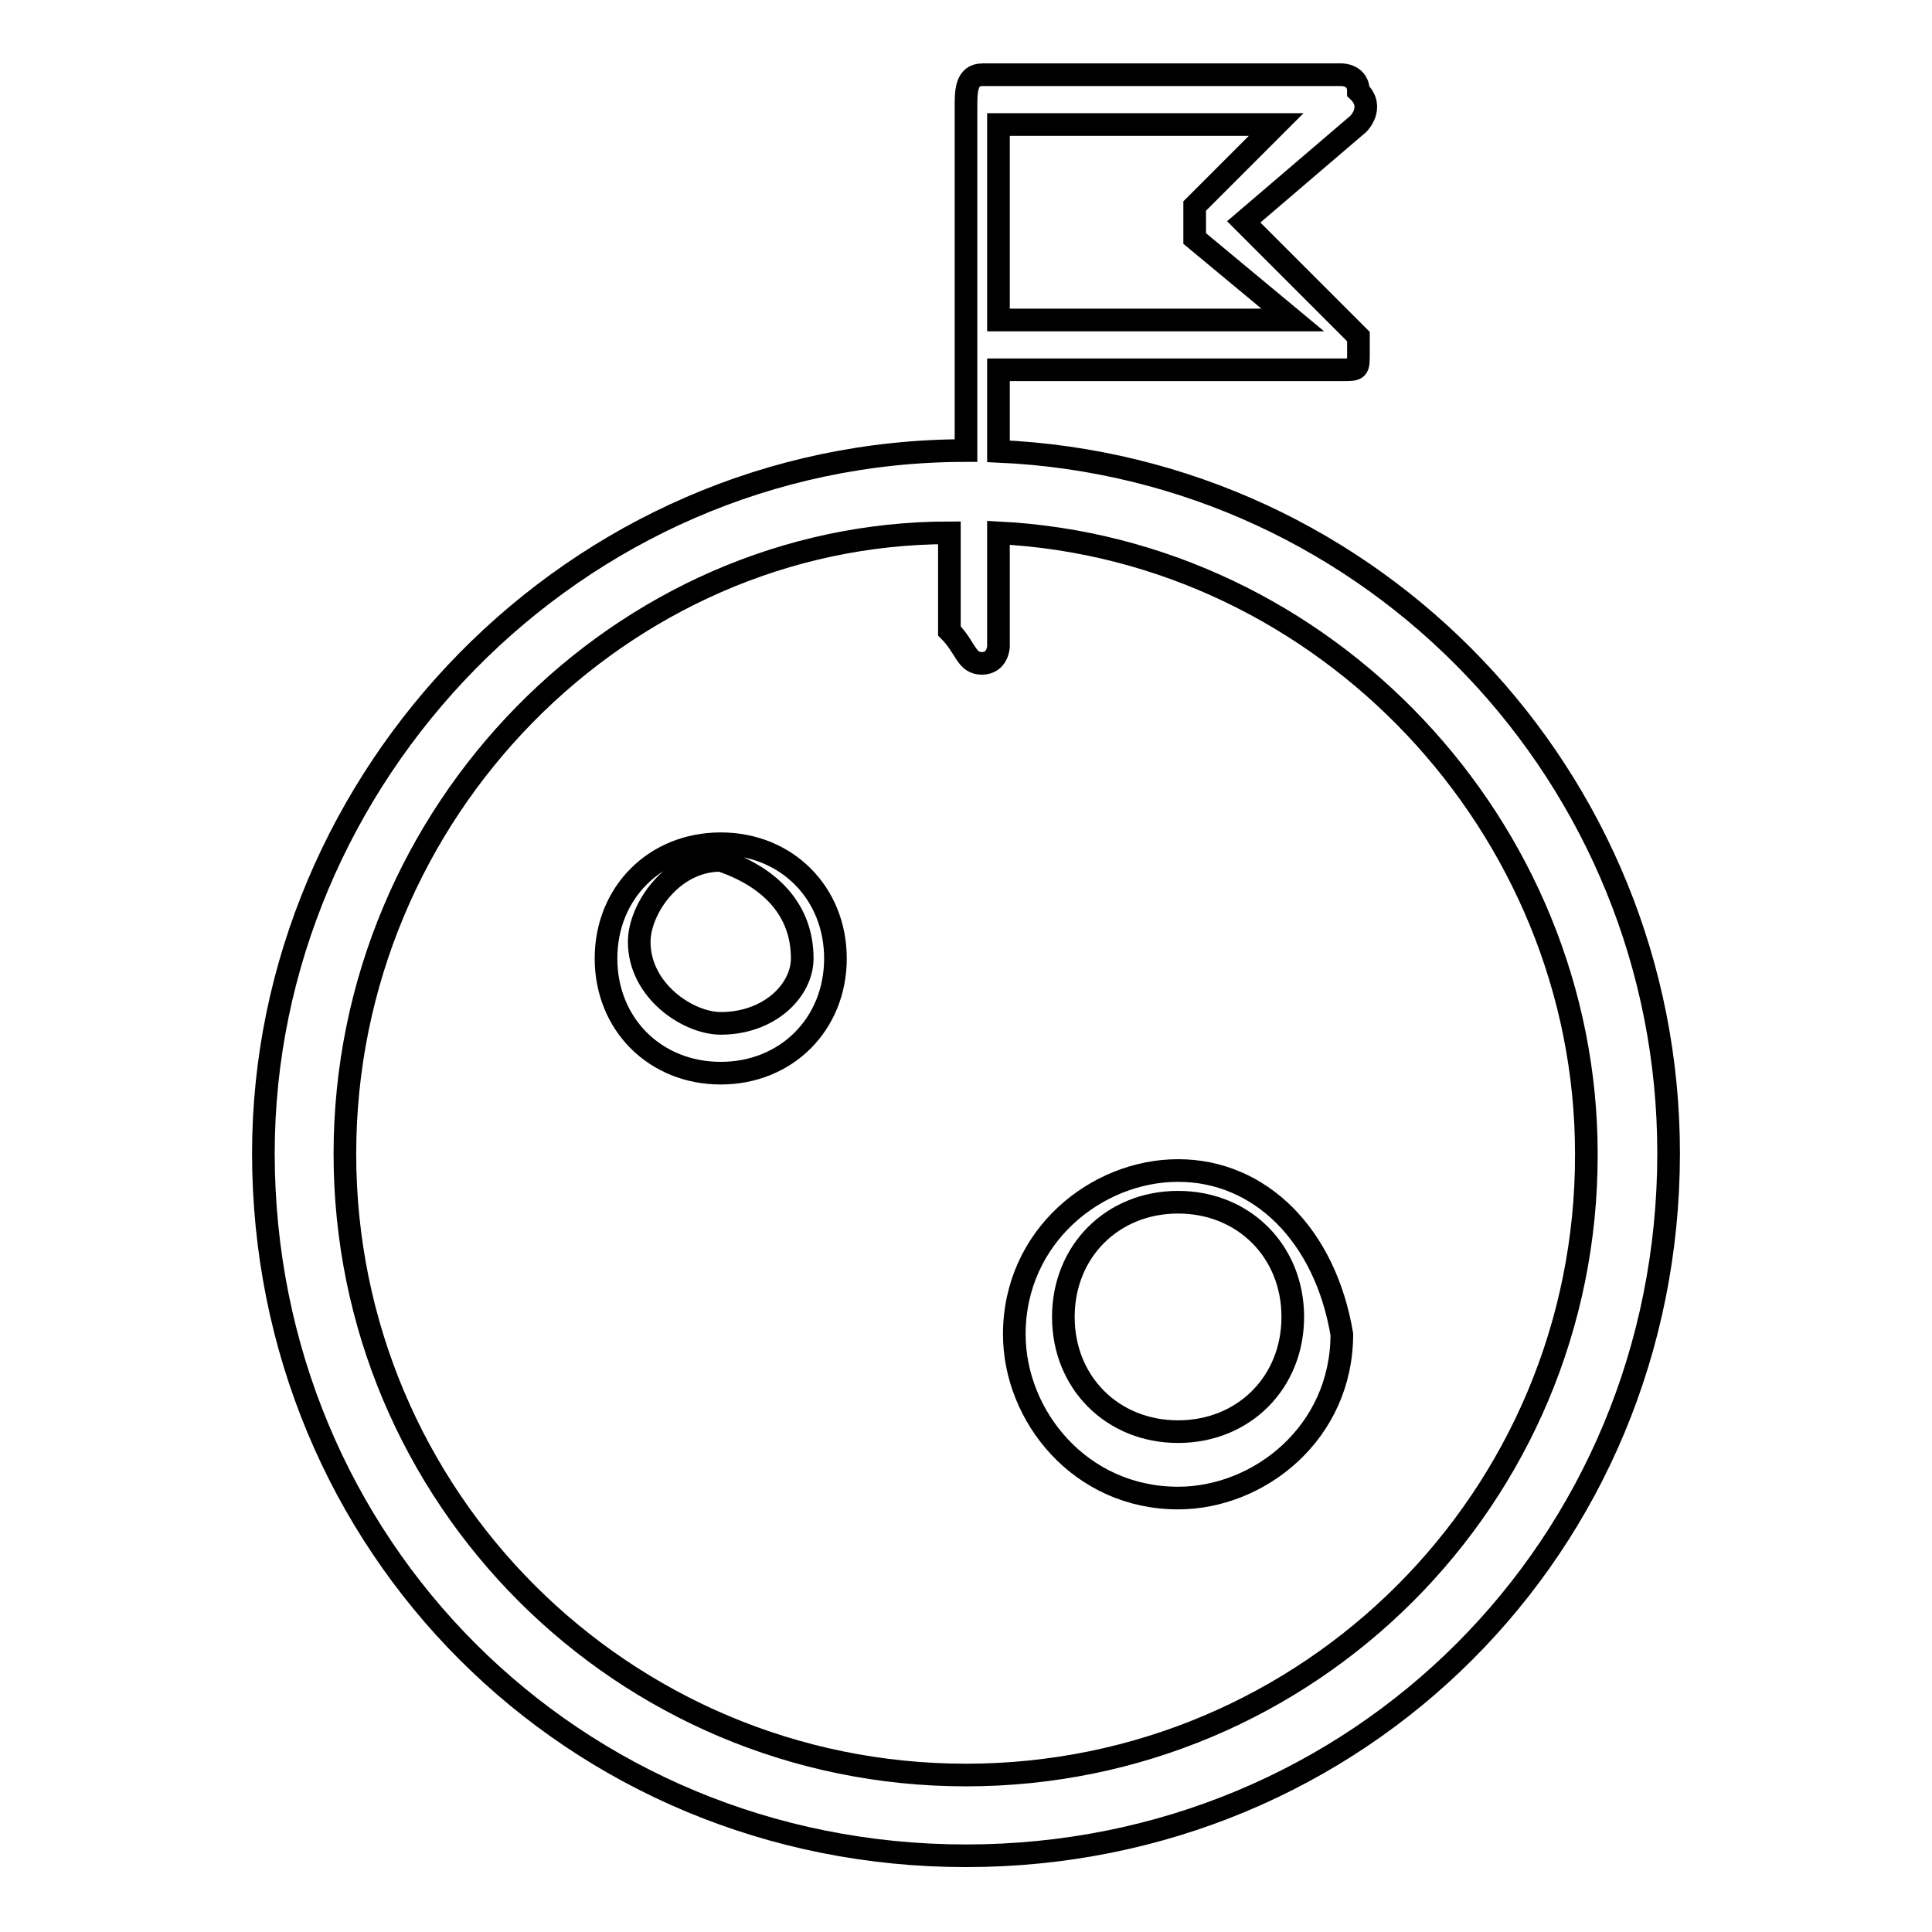 <?xml version="1.0" encoding="utf-8"?>
<!-- Svg Vector Icons : http://www.onlinewebfonts.com/icon -->
<!DOCTYPE svg PUBLIC "-//W3C//DTD SVG 1.1//EN" "http://www.w3.org/Graphics/SVG/1.1/DTD/svg11.dtd">
<svg version="1.1" xmlns="http://www.w3.org/2000/svg" xmlns:xlink="http://www.w3.org/1999/xlink" x="0px" y="0px" viewBox="0 0 256 256" enable-background="new 0 0 256 256" xml:space="preserve">
<g> <path stroke-width="3" fill-opacity="0" stroke="#000000"  d="M132.3,59.8V49h45.5c2.2,0,2.2,0,2.2-2.2v-2.2l-15.2-15.2l15.2-13c0,0,2.2-2.2,0-4.3c0-2.2-2.2-2.2-2.2-2.2 h-47.6c-2.2,0-2.2,2.2-2.2,4.3v45.5c-52,0-93.1,43.3-93.1,93.1c0,52,41.1,93.1,93.1,93.1c52,0,93.1-41.1,93.1-93.1 C221.1,103.1,182.1,62,132.3,59.8L132.3,59.8z M132.3,16.5h36.8l-10.8,10.8v4.3l13,10.8h-39V16.5z M128,235.2 c-45.5,0-82.3-36.8-82.3-82.3c0-45.5,36.8-82.3,80.1-82.3v13c2.2,2.2,2.2,4.3,4.3,4.3s2.2-2.2,2.2-2.2V70.6 c43.3,2.2,77.9,39,77.9,82.3C210.3,198.4,173.5,235.2,128,235.2L128,235.2z M95.5,111.8c-8.7,0-15.2,6.5-15.2,15.2 c0,8.7,6.5,15.2,15.2,15.2c8.7,0,15.2-6.5,15.2-15.2C110.7,118.3,104.2,111.8,95.5,111.8z M95.5,135.6c-4.3,0-10.8-4.3-10.8-10.8 c0-4.3,4.3-10.8,10.8-10.8c6.5,2.2,10.8,6.5,10.8,13C106.3,131.2,102,135.6,95.5,135.6z M156.1,155.1c-10.8,0-21.7,8.7-21.7,21.7 c0,10.8,8.7,21.7,21.7,21.7c10.8,0,21.7-8.7,21.7-21.7C175.6,163.7,167,155.1,156.1,155.1z M156.1,189.7c-8.7,0-15.2-6.5-15.2-15.2 c0-8.7,6.5-15.2,15.2-15.2c8.7,0,15.2,6.5,15.2,15.2C171.3,183.2,164.8,189.7,156.1,189.7z"/></g>
</svg>